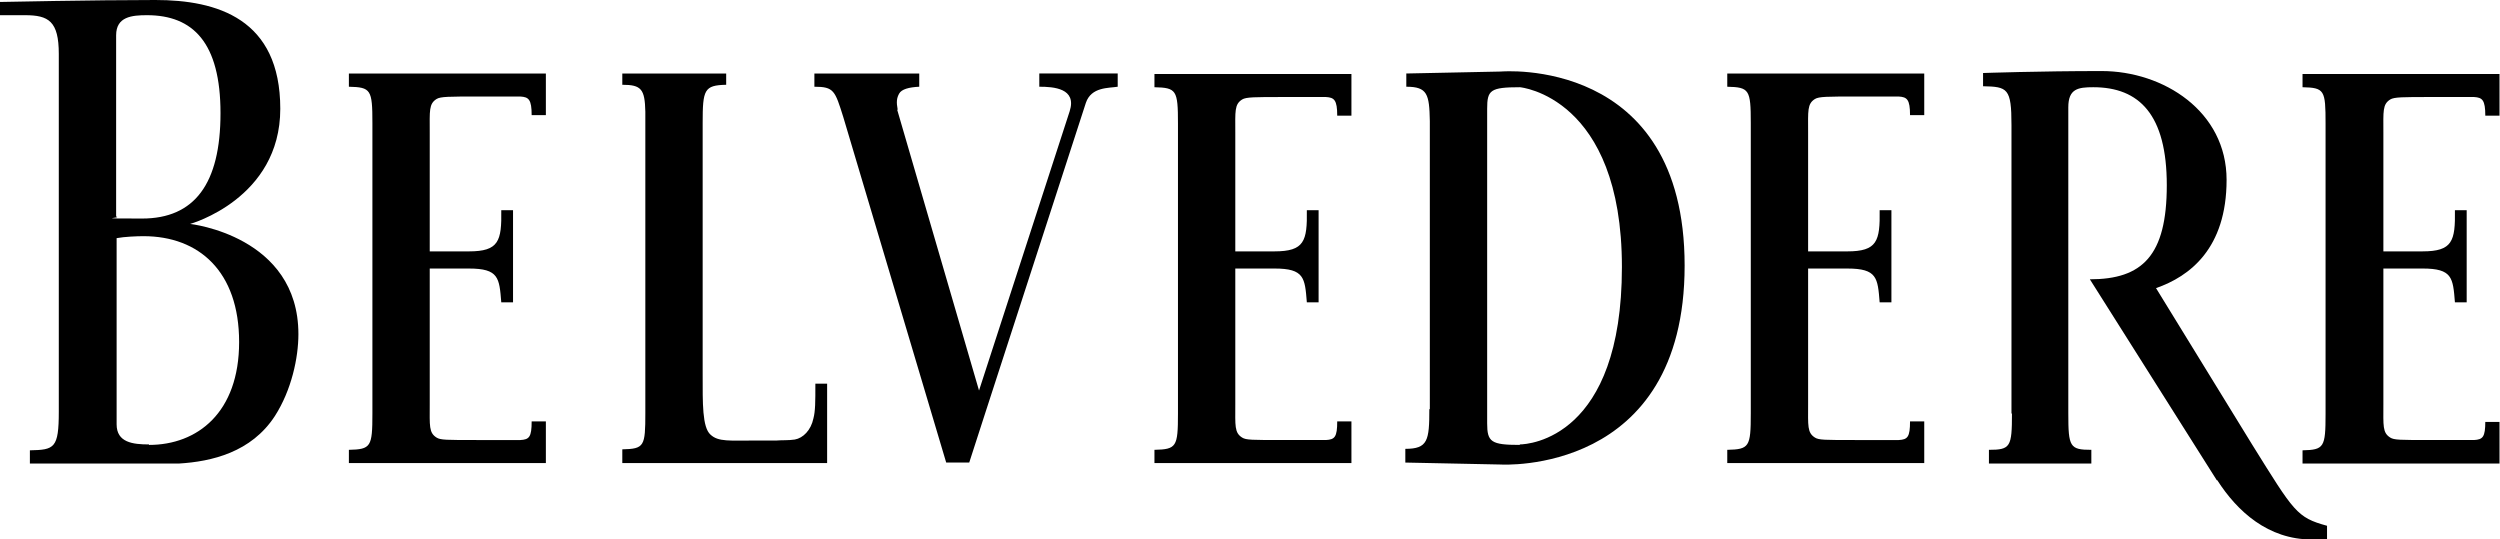 <?xml version="1.0" encoding="UTF-8"?>
<svg xmlns="http://www.w3.org/2000/svg" id="Calque_1" version="1.1" viewBox="0 0 510.2 110.1">
  <path d="M87.7,27c0-4.4-.2-5.8,1.4-6.8.8-.5,2.6-.5,8.3-.5s8,0,8.8,0c1.7.1,2.3.6,2.3,3.8h2.9v-8.5c0,0-40.2,0-40.2,0v2.7c4.5.1,4.8.6,4.8,7.4v59.3c0,6.8-.3,7.3-4.8,7.4v2.7h40.2s0-8.5,0-8.5h-2.9c0,3.2-.5,3.7-2.3,3.8-.8,0-2.4,0-8.8,0s-7.5,0-8.3-.5c-1.6-1-1.4-2.4-1.4-6.8v-27.7h8c6.1,0,6.2,1.9,6.6,6.9h2.4v-18.8h-2.4c.1,6.3-.5,8.4-6.6,8.4h-8s0-24.2,0-24.2Z"></path>
  <path d="M240.4,84.4c0,6.8-.3,7.3-4.8,7.4v2.7h40.2s0-8.5,0-8.5h-2.9c0,3.2-.5,3.7-2.3,3.8-.8,0-2.4,0-8.8,0s-7.5,0-8.3-.5c-1.6-1-1.4-2.4-1.4-6.8v-27.7h8c6.1,0,6.2,1.9,6.6,6.9h2.4v-18.8h-2.4c.1,6.3-.5,8.4-6.6,8.4h-8s0-24.2,0-24.2c0-4.4-.2-5.8,1.4-6.8.8-.5,2.6-.5,8.3-.5s8,0,8.8,0c1.7.1,2.3.6,2.3,3.8h2.9v-8.5c0,0-40.2,0-40.2,0v2.7c4.5.1,4.8.6,4.8,7.4v59.3Z"></path>
  <path d="M369,27c0-4.4-.2-5.8,1.4-6.8.8-.5,2.6-.5,8.3-.5s8,0,8.8,0c1.7.1,2.3.6,2.3,3.8h2.9v-8.5c0,0-40.2,0-40.2,0v2.7c4.5.1,4.8.6,4.8,7.4v59.3c0,6.8-.3,7.3-4.8,7.4v2.7h40.2s0-8.5,0-8.5h-2.9c0,3.2-.5,3.7-2.3,3.8-.8,0-2.4,0-8.8,0s-7.5,0-8.3-.5c-1.6-1-1.4-2.4-1.4-6.8v-27.7h8c6.1,0,6.2,1.9,6.6,6.9h2.4v-18.8h-2.4c.1,6.3-.5,8.4-6.6,8.4h-8s0-24.2,0-24.2Z"></path>
  <path d="M507.2,86c0,3.2-.5,3.7-2.3,3.8-.8,0-2.4,0-8.8,0s-7.5,0-8.3-.5c-1.6-1-1.4-2.4-1.4-6.8v-27.7h8c6.1,0,6.2,1.9,6.6,6.9h2.4v-18.8h-2.4c.1,6.3-.5,8.4-6.6,8.4h-8v-24.2c0-4.4-.2-5.8,1.4-6.8.8-.5,2.6-.5,8.3-.5s8,0,8.8,0c1.7.1,2.3.6,2.3,3.8h2.9v-8.5c0,0-40.2,0-40.2,0v2.7c4.5.1,4.7.6,4.7,7.4v59.3c0,6.8-.3,7.3-4.7,7.4v2.7h40.2s0-8.5,0-8.5h-2.9Z"></path>
  <path d="M166.4,78.4c0,3.6,0,5.5-.4,7-.5,2.4-2.1,4-3.8,4.3-1.3.2-2.6.1-3.7.2-.2,0-.3,0-.5,0h-3.6c-5.5,0-7.8.3-9.4-1.2-1.7-1.5-1.6-6.5-1.6-12.2V25.1c0-6.8.3-7.7,4.8-7.8v-2.3h-21.2v2.3c3.9,0,4.6.9,4.7,5.5v61.5c0,6.8-.2,7.3-4.7,7.4v2.8h41.8v-.3s0-15.9,0-15.9h-2.4Z"></path>
  <path d="M183.2,22.4c-.3-1.6-.2-2.4.3-3.3.5-.9,2-1.3,4.1-1.4v-2.7h-21.4v2.7c4,0,4.2.8,5.9,6.2l21,70.5h4.7l3.2-9.9h0s20.6-63.5,20.6-63.5h0c1.1-3.3,4.7-3,6.5-3.3v-2.7h-16v2.7c2.9,0,7.7.3,6.2,5l-18.5,57-16.7-57.3Z"></path>
  <path d="M291.7,83.5c0,6.4-.3,8.1-4.9,8.1v2.8l19.5.4s37.5,2.3,37.5-40.6-37.5-39.6-37.5-39.6l-19.3.4v2.7c4.3,0,4.7,1.5,4.8,7v58.8ZM310.2,90.8c-5.9,0-6.7-.6-6.7-4.4v-6.1s0-58.1,0-58.1c0-3.8.6-4.4,6.7-4.4,0,0,20.8,1.9,20.8,36.7s-18.9,36.2-20.9,36.2Z"></path>
  <path d="M452.5,98c4.1,6.4,10.4,12.1,19.3,12.1h3.1s0-2.8,0-2.8c-6.2-1.7-6.7-2.8-15.3-16.6l-19.6-31.9c6.9-2.4,14.4-8.1,14.4-22.1s-12.9-22.2-25.5-22.2-24.2.4-24.2.4v2.7c5,.1,5.8.4,5.8,7.9h0v58.9c.1,0,.1,0,.1,0,0,6.8-.3,7.4-4.7,7.4v2.8h16.2c0,0,0,0,0,0h4.7v-2.8c-4.4,0-4.7-.6-4.7-7.4h0V21.9c0-3.8,2-4.1,5.1-4.1,9.4,0,15,5.6,15,20s-5,19.2-15.7,19.2l25.9,41Z"></path>
  <path d="M38.8,45.7s18.4-5.1,18.4-23.5S44.3,0,31.7,0,0,.4,0,.4v2.7h5.1c4.8,0,6.9,1.2,6.9,7.9h0v73c0,7.5-.9,7.8-5.9,7.9v2.7h30.4c6.7-.4,14.8-2.3,19.6-9.7,3.4-5.3,4.8-11.9,4.8-16.7,0-20.1-22.1-22.5-22.1-22.5ZM23.7,7.2c0-3.8,3.2-4.1,6.3-4.1,9.4,0,15,5.6,15,20s-5.3,21.5-16,21.5-3.8-.1-5.3-.4V7.2ZM30.4,90.7c-3.3,0-6.6-.4-6.6-4.1v-38c1.6-.3,4.2-.4,5.5-.4,11.3,0,19.5,7.2,19.5,21.6s-8.5,21-18.4,21Z"></path>
</svg>